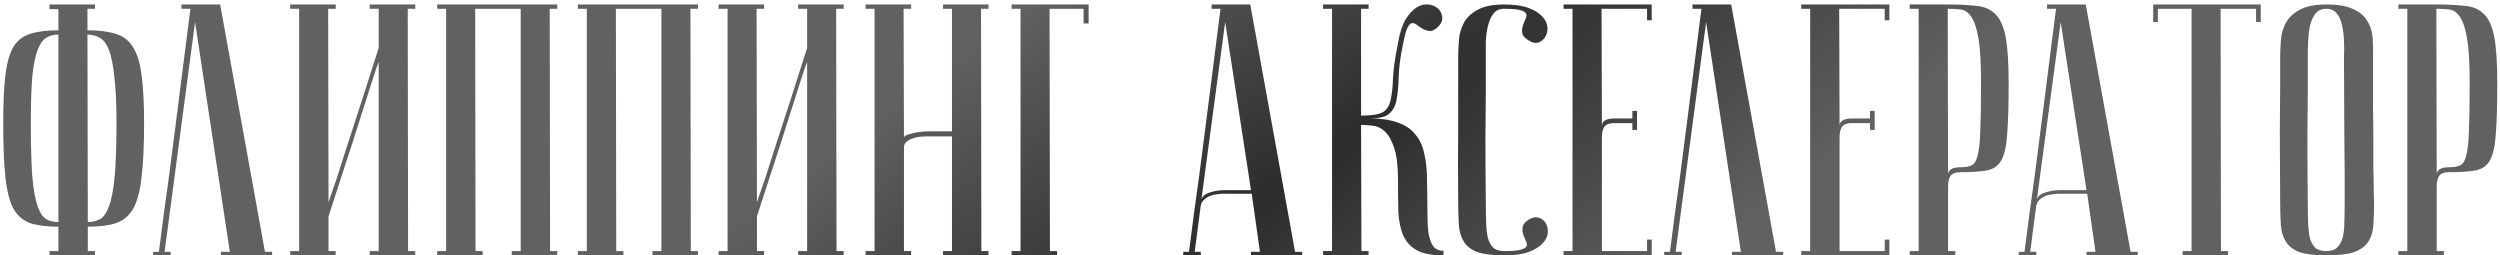 <?xml version="1.0" encoding="UTF-8"?> <svg xmlns="http://www.w3.org/2000/svg" width="558" height="57" viewBox="0 0 558 57" fill="none"> <path d="M19.6 49.56C20.613 49.56 21.52 49.347 22.32 48.92C23.12 48.493 23.787 47.533 24.32 46.04C24.907 44.493 25.333 42.253 25.6 39.32C25.867 36.387 26 32.413 26 27.4C26 23.133 25.84 19.72 25.52 17.16C25.253 14.547 24.853 12.547 24.32 11.16C23.787 9.773 23.093 8.867 22.24 8.44C21.44 7.96 20.533 7.72 19.52 7.72L19.6 49.56ZM19.6 56.04H21.2V57H11.04V56.04H13.04V50.6C10.48 50.6 8.373 50.333 6.72 49.8C5.12 49.213 3.867 48.12 2.96 46.52C2.107 44.867 1.52 42.52 1.2 39.48C0.88 36.44 0.72 32.413 0.72 27.4C0.72 23.027 0.88 19.507 1.2 16.84C1.52 14.12 2.107 12.013 2.96 10.52C3.867 9.027 5.12 8.04 6.72 7.56C8.373 7.027 10.48 6.76 13.04 6.76V2.04H11.04V1H21.2V1.96H19.52V6.76C22.08 6.76 24.187 7.027 25.84 7.56C27.493 8.04 28.773 9.027 29.68 10.52C30.64 12.013 31.28 14.12 31.6 16.84C31.973 19.507 32.16 23.027 32.16 27.4C32.16 32.413 31.973 36.44 31.6 39.48C31.28 42.52 30.667 44.867 29.76 46.52C28.853 48.12 27.573 49.213 25.92 49.8C24.267 50.333 22.16 50.6 19.6 50.6V56.04ZM13.04 7.72C11.973 7.72 11.067 7.96 10.32 8.44C9.573 8.867 8.933 9.773 8.4 11.16C7.867 12.547 7.467 14.547 7.2 17.16C6.987 19.72 6.88 23.133 6.88 27.4C6.88 32.413 6.987 36.387 7.2 39.32C7.467 42.253 7.867 44.493 8.4 46.04C8.933 47.533 9.573 48.493 10.32 48.92C11.067 49.347 11.973 49.56 13.04 49.56V7.72ZM49.138 1L59.138 56.2H60.737V57H49.297V56.2H51.297L43.538 4.92L36.737 56.2H38.097V57C37.938 57 37.617 57 37.138 57C36.711 57 36.284 57 35.858 57C35.431 57 35.057 57 34.737 57C34.364 57 34.178 56.973 34.178 56.92V56.2H35.458C35.458 56.147 35.564 55.347 35.778 53.8C35.991 52.2 36.258 50.147 36.578 47.64C36.951 45.08 37.351 42.173 37.778 38.92C38.204 35.667 38.631 32.36 39.057 29C40.071 21.053 41.218 12.04 42.498 1.96H40.498V1H49.138ZM84.526 13.8C84.526 13.8 84.339 14.307 83.966 15.32C83.646 16.28 83.219 17.587 82.686 19.24C82.206 20.84 81.619 22.68 80.926 24.76C80.286 26.84 79.619 28.947 78.926 31.08C77.272 36.147 75.406 41.88 73.326 48.28V56.04H74.926V57H64.766V56.04H66.766V1.96H64.766V1H74.926V1.96H73.246L73.326 45.16C73.326 45.16 73.486 44.68 73.806 43.72C74.179 42.707 74.632 41.4 75.166 39.8C75.699 38.147 76.286 36.307 76.926 34.28C77.619 32.2 78.312 30.067 79.006 27.88C80.659 22.813 82.499 17.08 84.526 10.68V1.96H82.526V1H92.686V1.96H91.006L91.086 56.04H92.686V57H82.526V56.04H84.526V13.8ZM106.058 1.96L106.138 56.04H107.738V57H97.578V56.04H99.578V1.96H97.578V1H124.378V1.96H122.698L122.778 56.04H124.378V57H114.218V56.04H116.218V1.96H106.058ZM137.464 1.96L137.544 56.04H139.144V57H128.984V56.04H130.984V1.96H128.984V1H155.784V1.96H154.104L154.184 56.04H155.784V57H145.624V56.04H147.624V1.96H137.464ZM180.151 13.8C180.151 13.8 179.964 14.307 179.591 15.32C179.271 16.28 178.844 17.587 178.311 19.24C177.831 20.84 177.244 22.68 176.551 24.76C175.911 26.84 175.244 28.947 174.551 31.08C172.897 36.147 171.031 41.88 168.951 48.28V56.04H170.551V57H160.391V56.04H162.391V1.96H160.391V1H170.551V1.96H168.871L168.951 45.16C168.951 45.16 169.111 44.68 169.431 43.72C169.804 42.707 170.257 41.4 170.791 39.8C171.324 38.147 171.911 36.307 172.551 34.28C173.244 32.2 173.937 30.067 174.631 27.88C176.284 22.813 178.124 17.08 180.151 10.68V1.96H178.151V1H188.311V1.96H186.631L186.711 56.04H188.311V57H178.151V56.04H180.151V13.8ZM212.483 30.44H206.643C206.323 30.44 205.87 30.467 205.283 30.52C204.75 30.573 204.216 30.707 203.683 30.92C203.15 31.08 202.696 31.32 202.323 31.64C201.95 31.96 201.763 32.387 201.763 32.92V56.04H203.363V57H193.203V56.04H195.203V1.96H193.203V1H203.363V1.96H201.683L201.763 30.76C201.763 30.547 201.923 30.36 202.243 30.2C202.563 30.04 202.99 29.907 203.523 29.8C204.056 29.64 204.616 29.533 205.203 29.48C205.79 29.373 206.376 29.32 206.963 29.32H212.483V1.96H210.483V1H220.643V1.96H218.963L219.043 56.04H220.643V57H210.483V56.04H212.483V30.44ZM242.981 1V5.24H241.861V1.96H234.261L234.341 56.04H235.941V57H225.781V56.04H227.781V1.96H225.781V1H242.981ZM279.219 42.44L273.459 4.92L268.099 44.92C268.099 44.12 268.633 43.507 269.699 43.08C270.819 42.653 272.019 42.44 273.299 42.44H279.219ZM279.379 43.24H272.979C272.499 43.24 271.966 43.293 271.379 43.4C270.846 43.453 270.313 43.613 269.779 43.88C269.299 44.093 268.873 44.413 268.499 44.84C268.179 45.213 267.993 45.72 267.939 46.36L266.659 56.2H268.019V57C267.859 57 267.539 57 267.059 57C266.633 57 266.206 57 265.779 57C265.353 57 264.979 57 264.659 57C264.286 57 264.099 56.973 264.099 56.92V56.2H265.379C265.379 56.147 265.486 55.347 265.699 53.8C265.913 52.2 266.179 50.147 266.499 47.64C266.873 45.08 267.273 42.173 267.699 38.92C268.126 35.667 268.553 32.36 268.979 29C269.993 21.053 271.139 12.04 272.419 1.96H270.419V1H279.059L289.059 56.2H290.659V57H279.219V56.2H281.219L279.379 43.24ZM312.033 9.64C312.406 7.4 312.966 5.64 313.713 4.36C314.513 3.08 315.339 2.173 316.193 1.64C317.099 1.107 317.979 0.893 318.832 1C319.686 1.107 320.379 1.4 320.913 1.88C321.446 2.307 321.766 2.893 321.873 3.64C322.033 4.333 321.819 5.027 321.233 5.72C320.539 6.467 319.899 6.867 319.313 6.92C318.779 6.92 318.246 6.787 317.713 6.52C317.233 6.253 316.779 5.96 316.353 5.64C315.926 5.267 315.526 5.107 315.153 5.16C314.779 5.213 314.433 5.587 314.113 6.28C313.793 6.973 313.473 8.173 313.153 9.88C312.566 12.6 312.246 15 312.193 17.08C312.139 19.16 311.979 20.893 311.713 22.28C311.446 23.667 310.886 24.707 310.033 25.4C309.233 26.093 307.819 26.44 305.793 26.44C308.246 26.44 310.273 26.733 311.873 27.32C313.526 27.853 314.833 28.707 315.793 29.88C316.806 31 317.499 32.44 317.873 34.2C318.299 35.907 318.513 37.907 318.513 40.2C318.566 42.76 318.593 45.027 318.593 47C318.593 48.973 318.673 50.627 318.832 51.96C319.046 53.24 319.393 54.227 319.873 54.92C320.353 55.613 321.126 55.96 322.193 55.96V57C319.633 57 317.659 56.627 316.273 55.88C314.886 55.133 313.873 54.04 313.233 52.6C312.593 51.16 312.219 49.4 312.113 47.32C312.059 45.24 312.033 42.867 312.033 40.2C312.033 37 311.739 34.573 311.153 32.92C310.566 31.213 309.846 29.987 308.993 29.24C308.139 28.493 307.233 28.093 306.273 28.04C305.313 27.933 304.486 27.88 303.793 27.88L303.873 56.04H305.473V57H295.312V56.04H297.313V1.96H295.312V1H305.473V1.96H303.793V25.8C306.086 25.8 307.686 25.56 308.593 25.08C309.499 24.547 310.086 23.667 310.353 22.44C310.673 21.16 310.859 19.507 310.913 17.48C311.019 15.4 311.393 12.787 312.033 9.64ZM335.789 56.04C337.549 56.04 338.775 55.933 339.469 55.72C340.215 55.507 340.642 55.24 340.749 54.92C340.855 54.547 340.775 54.12 340.509 53.64C340.295 53.16 340.109 52.68 339.949 52.2C339.789 51.667 339.762 51.133 339.869 50.6C339.975 50.013 340.482 49.453 341.389 48.92C342.135 48.493 342.829 48.387 343.469 48.6C344.162 48.813 344.669 49.213 344.989 49.8C345.362 50.387 345.522 51.107 345.469 51.96C345.415 52.76 345.042 53.533 344.349 54.28C343.709 55.027 342.695 55.667 341.309 56.2C339.922 56.733 338.082 57 335.789 57C333.229 57 331.229 56.76 329.789 56.28C328.402 55.747 327.389 54.973 326.749 53.96C326.109 52.947 325.735 51.72 325.629 50.28C325.522 48.787 325.469 47.027 325.469 45C325.415 38.6 325.415 33.347 325.469 29.24C325.469 25.133 325.469 21.88 325.469 19.48V13C325.469 11.72 325.522 10.387 325.629 9C325.735 7.56 326.109 6.253 326.749 5.08C327.389 3.907 328.402 2.947 329.789 2.2C331.175 1.4 333.149 1 335.709 1C338.002 1 339.842 1.267 341.229 1.8C342.615 2.333 343.629 2.973 344.269 3.72C344.962 4.467 345.335 5.267 345.389 6.12C345.442 6.92 345.282 7.613 344.909 8.2C344.589 8.787 344.082 9.213 343.389 9.48C342.749 9.693 342.055 9.56 341.309 9.08C340.402 8.547 339.895 8.013 339.789 7.48C339.682 6.893 339.709 6.36 339.869 5.88C340.029 5.347 340.215 4.84 340.429 4.36C340.695 3.88 340.775 3.48 340.669 3.16C340.562 2.787 340.135 2.493 339.389 2.28C338.695 2.067 337.469 1.96 335.709 1.96C334.642 1.96 333.842 2.333 333.309 3.08C332.775 3.773 332.375 4.68 332.109 5.8C331.842 6.867 331.682 8.067 331.629 9.4C331.629 10.68 331.629 11.88 331.629 13V20.68C331.629 23.293 331.602 26.627 331.549 30.68C331.549 34.68 331.575 39.453 331.629 45C331.629 46.76 331.655 48.333 331.709 49.72C331.762 51.053 331.895 52.2 332.109 53.16C332.375 54.067 332.775 54.787 333.309 55.32C333.895 55.8 334.722 56.04 335.789 56.04ZM368.664 1V4.52H367.624V1.96H357.464L357.544 28.12C357.544 27.587 357.758 27.187 358.184 26.92C358.611 26.6 359.384 26.44 360.504 26.44H364.344V24.76H365.384V29H364.344V27.48H360.184C359.224 27.48 358.531 27.747 358.104 28.28C357.731 28.813 357.544 29.613 357.544 30.68V56.04H367.624V53.48H368.664V57H348.984V56.04H350.984V1.96H348.984V1H368.664ZM386.403 1L396.403 56.2H398.003V57H386.563V56.2H388.563L380.803 4.92L374.003 56.2H375.363V57C375.203 57 374.883 57 374.403 57C373.976 57 373.55 57 373.123 57C372.696 57 372.323 57 372.003 57C371.63 57 371.443 56.973 371.443 56.92V56.2H372.723C372.723 56.147 372.83 55.347 373.043 53.8C373.256 52.2 373.523 50.147 373.843 47.64C374.216 45.08 374.616 42.173 375.043 38.92C375.47 35.667 375.896 32.36 376.323 29C377.336 21.053 378.483 12.04 379.763 1.96H377.763V1H386.403ZM421.711 1V4.52H420.671V1.96H410.511L410.591 28.12C410.591 27.587 410.805 27.187 411.231 26.92C411.658 26.6 412.431 26.44 413.551 26.44H417.391V24.76H418.431V29H417.391V27.48H413.231C412.271 27.48 411.578 27.747 411.151 28.28C410.778 28.813 410.591 29.613 410.591 30.68V56.04H420.671V53.48H421.711V57H402.031V56.04H404.031V1.96H402.031V1H421.711ZM434.73 1.96L434.81 38.92C434.81 38.493 435.023 38.12 435.45 37.8C435.877 37.48 436.65 37.32 437.77 37.32C438.783 37.32 439.583 37.16 440.17 36.84C440.757 36.52 441.183 35.747 441.45 34.52C441.77 33.24 441.957 31.347 442.01 28.84C442.117 26.333 442.17 22.893 442.17 18.52C442.17 14.2 441.983 10.92 441.61 8.68C441.237 6.44 440.703 4.813 440.01 3.8C439.37 2.787 438.57 2.227 437.61 2.12C436.703 2.013 435.743 1.96 434.73 1.96ZM434.73 1C437.29 1 439.45 1.107 441.21 1.32C442.97 1.48 444.383 2.12 445.45 3.24C446.517 4.307 447.263 6.04 447.69 8.44C448.117 10.787 448.33 14.147 448.33 18.52C448.33 23.373 448.223 27.133 448.01 29.8C447.85 32.467 447.423 34.44 446.73 35.72C446.037 37 444.943 37.773 443.45 38.04C442.01 38.307 440.01 38.44 437.45 38.44C436.49 38.44 435.797 38.707 435.37 39.24C434.997 39.773 434.81 40.573 434.81 41.64V56.04H436.41V57H426.25V56.04H428.25V1.96H426.25V1H434.73ZM465.704 42.44L459.944 4.92L454.584 44.92C454.584 44.12 455.117 43.507 456.184 43.08C457.304 42.653 458.504 42.44 459.784 42.44H465.704ZM465.864 43.24H459.464C458.984 43.24 458.45 43.293 457.864 43.4C457.33 43.453 456.797 43.613 456.264 43.88C455.784 44.093 455.357 44.413 454.984 44.84C454.664 45.213 454.477 45.72 454.424 46.36L453.144 56.2H454.504V57C454.344 57 454.024 57 453.544 57C453.117 57 452.69 57 452.264 57C451.837 57 451.464 57 451.144 57C450.77 57 450.584 56.973 450.584 56.92V56.2H451.864C451.864 56.147 451.97 55.347 452.184 53.8C452.397 52.2 452.664 50.147 452.984 47.64C453.357 45.08 453.757 42.173 454.184 38.92C454.61 35.667 455.037 32.36 455.464 29C456.477 21.053 457.624 12.04 458.904 1.96H456.904V1H465.544L475.544 56.2H477.144V57H465.704V56.2H467.704L465.864 43.24ZM504.597 1V4.92H503.557V1.96H495.637L495.717 56.04H497.317V57H487.157V56.04H489.157V1.96H481.637V4.92H480.597V1H504.597ZM508.934 45C508.881 38.6 508.854 33.347 508.854 29.24C508.908 25.133 508.934 21.88 508.934 19.48V13C508.934 11.72 508.988 10.387 509.094 9C509.201 7.56 509.574 6.253 510.214 5.08C510.854 3.907 511.868 2.947 513.254 2.2C514.694 1.4 516.694 1 519.254 1C521.868 1 523.868 1.347 525.254 2.04C526.694 2.68 527.734 3.56 528.374 4.68C529.068 5.747 529.468 7 529.574 8.44C529.681 9.88 529.708 11.4 529.654 13C529.654 17.053 529.654 20.627 529.654 23.72C529.708 26.76 529.734 29.427 529.734 31.72C529.734 33.96 529.734 35.853 529.734 37.4C529.788 38.947 529.814 40.2 529.814 41.16C529.814 43.453 529.841 44.733 529.894 45C529.894 47.027 529.841 48.787 529.734 50.28C529.628 51.773 529.228 53.027 528.534 54.04C527.894 55 526.854 55.747 525.414 56.28C523.974 56.76 521.921 57 519.254 57C516.694 57 514.694 56.76 513.254 56.28C511.868 55.747 510.854 54.973 510.214 53.96C509.574 52.947 509.201 51.72 509.094 50.28C508.988 48.787 508.934 47.027 508.934 45ZM515.094 45C515.094 46.76 515.121 48.333 515.174 49.72C515.228 51.053 515.361 52.2 515.574 53.16C515.841 54.067 516.241 54.787 516.774 55.32C517.361 55.8 518.188 56.04 519.254 56.04C520.268 56.04 521.041 55.8 521.574 55.32C522.161 54.787 522.588 54.067 522.854 53.16C523.121 52.2 523.254 51.053 523.254 49.72C523.308 48.333 523.334 46.76 523.334 45V39.56C523.334 37.32 523.308 34.12 523.254 29.96C523.254 25.747 523.228 20.093 523.174 13C523.228 11.613 523.228 10.28 523.174 9C523.121 7.667 522.961 6.493 522.694 5.48C522.481 4.413 522.081 3.56 521.494 2.92C520.961 2.28 520.214 1.96 519.254 1.96C518.188 1.96 517.361 2.333 516.774 3.08C516.241 3.773 515.841 4.68 515.574 5.8C515.361 6.867 515.228 8.067 515.174 9.4C515.121 10.68 515.094 11.88 515.094 13V20.68C515.094 23.293 515.068 26.627 515.014 30.68C515.014 34.68 515.041 39.453 515.094 45ZM543.793 1.96L543.873 38.92C543.873 38.493 544.086 38.12 544.513 37.8C544.939 37.48 545.713 37.32 546.833 37.32C547.846 37.32 548.646 37.16 549.233 36.84C549.819 36.52 550.246 35.747 550.513 34.52C550.833 33.24 551.019 31.347 551.073 28.84C551.179 26.333 551.233 22.893 551.233 18.52C551.233 14.2 551.046 10.92 550.673 8.68C550.299 6.44 549.766 4.813 549.073 3.8C548.433 2.787 547.633 2.227 546.673 2.12C545.766 2.013 544.806 1.96 543.793 1.96ZM543.793 1C546.353 1 548.513 1.107 550.273 1.32C552.033 1.48 553.446 2.12 554.513 3.24C555.579 4.307 556.326 6.04 556.753 8.44C557.179 10.787 557.393 14.147 557.393 18.52C557.393 23.373 557.286 27.133 557.073 29.8C556.913 32.467 556.486 34.44 555.793 35.72C555.099 37 554.006 37.773 552.513 38.04C551.073 38.307 549.073 38.44 546.513 38.44C545.553 38.44 544.859 38.707 544.433 39.24C544.059 39.773 543.873 40.573 543.873 41.64V56.04H545.473V57H535.312V56.04H537.313V1.96H535.312V1H543.793Z" fill="url(#paint0_radial_23_1901)"></path> <defs> <radialGradient id="paint0_radial_23_1901" cx="0" cy="0" r="1" gradientUnits="userSpaceOnUse" gradientTransform="translate(293.5 37) rotate(55.457) scale(66.432 389.355)"> <stop stop-color="#2B2B2B"></stop> <stop offset="1" stop-color="#616161"></stop> </radialGradient> </defs> </svg> 